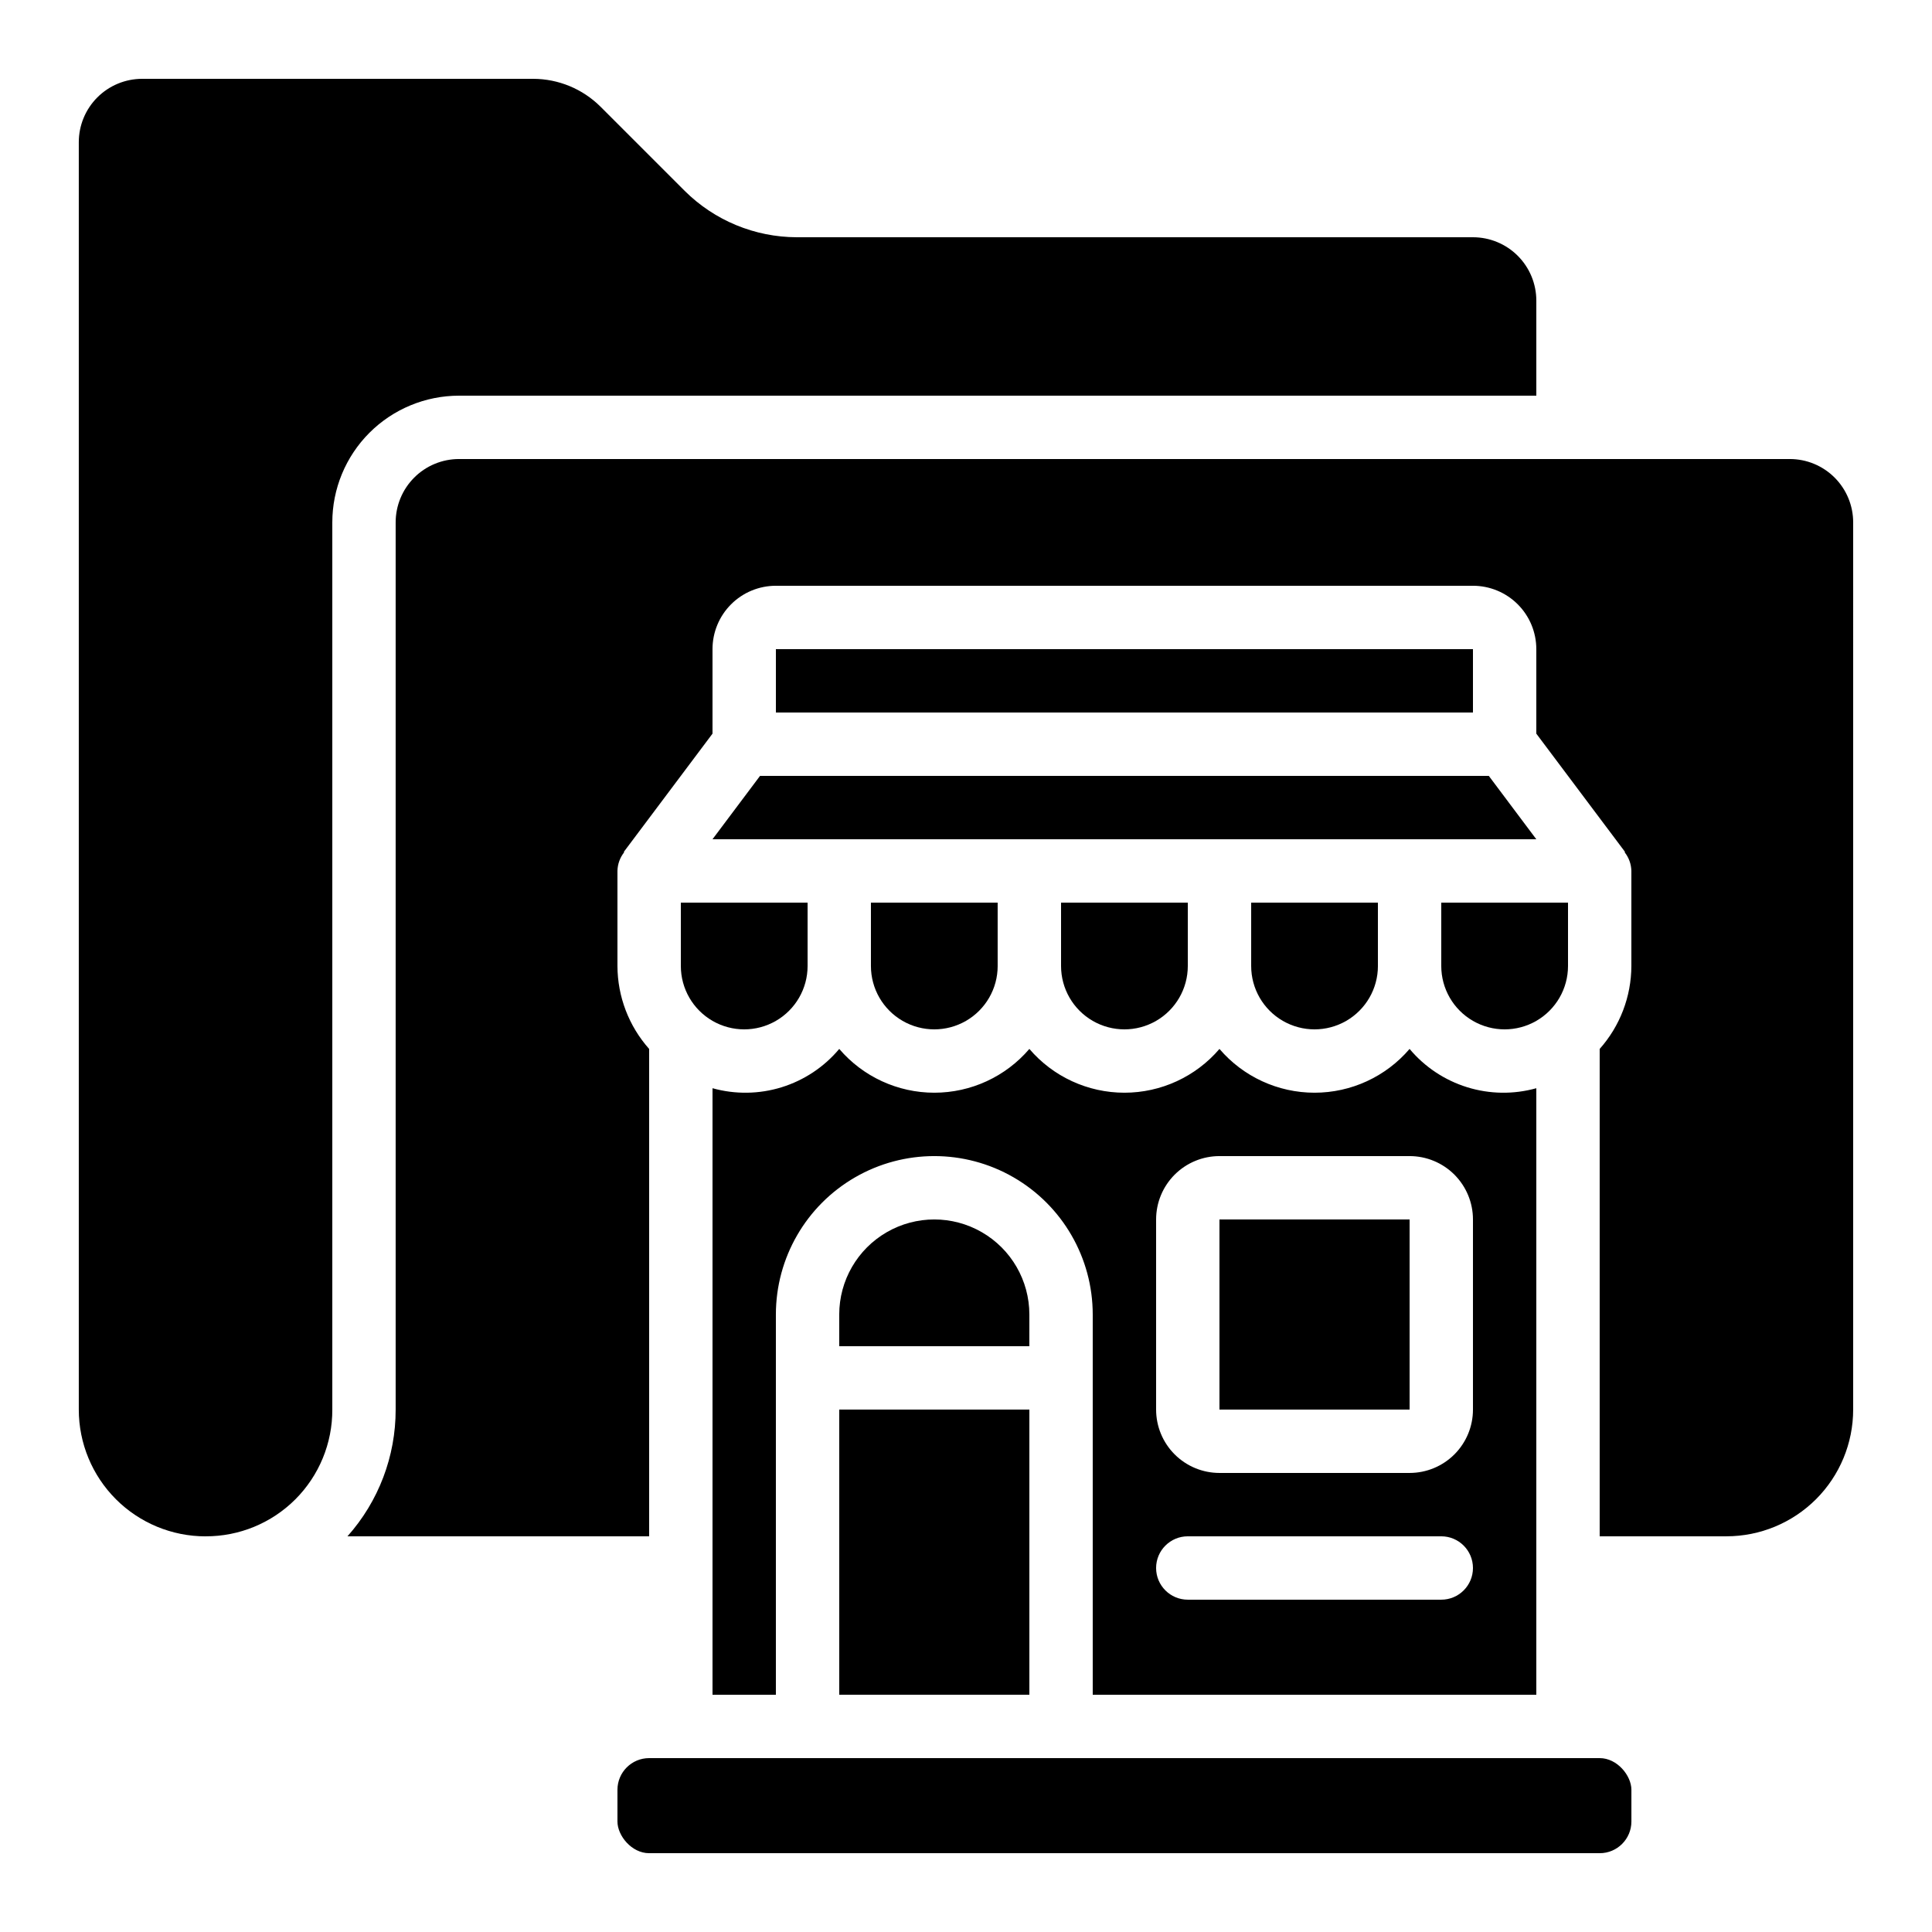 <?xml version="1.0" encoding="UTF-8"?>
<!-- Uploaded to: SVG Repo, www.svgrepo.com, Generator: SVG Repo Mixer Tools -->
<svg fill="#000000" width="800px" height="800px" version="1.1" viewBox="144 144 512 512" xmlns="http://www.w3.org/2000/svg">
 <g>
  <path d="m416.79 492.36c0-9-4.801-17.316-12.598-21.816-7.793-4.5-17.395-4.5-25.188 0-7.797 4.5-12.598 12.816-12.598 21.816v8.398h50.383z"/>
  <path d="m366.41 517.55h50.383v75.57h-50.383z"/>
  <path d="m198.48 551.14c8.918 0.035 17.48-3.492 23.789-9.797 6.305-6.309 9.832-14.871 9.797-23.789v-235.11c0-8.906 3.539-17.449 9.836-23.75 6.301-6.297 14.844-9.836 23.75-9.836h285.49v-25.191c0-4.453-1.77-8.723-4.918-11.875-3.148-3.148-7.422-4.918-11.875-4.918h-179.19c-11.133-0.023-21.805-4.438-29.699-12.285l-22.336-22.336c-4.742-4.707-11.148-7.352-17.828-7.363h-103.62c-4.453 0-8.723 1.77-11.875 4.918-3.148 3.152-4.918 7.422-4.918 11.875v335.88c0 8.906 3.539 17.449 9.84 23.75 6.297 6.297 14.84 9.836 23.75 9.836z"/>
  <path d="m408.39 400v-16.797h-33.586v16.797c0 6 3.199 11.543 8.395 14.543 5.199 3 11.598 3 16.797 0 5.195-3 8.395-8.543 8.395-14.543z"/>
  <path d="m332.82 366.41h218.32l-12.594-16.793h-193.13z"/>
  <path d="m467.17 467.17h50.391v50.383h-50.391z"/>
  <path d="m349.62 316.03h184.73v16.793h-184.73z"/>
  <path d="m551.14 593.12v-160.73c-6.008 1.676-12.367 1.586-18.324-0.262-5.957-1.848-11.258-5.371-15.262-10.152-6.297 7.367-15.5 11.605-25.191 11.605-9.688 0-18.895-4.238-25.191-11.605-6.297 7.367-15.5 11.605-25.188 11.605-9.691 0-18.895-4.238-25.191-11.605-6.297 7.367-15.5 11.605-25.191 11.605-9.688 0-18.895-4.238-25.191-11.605-4.004 4.781-9.305 8.305-15.258 10.152-5.957 1.848-12.32 1.938-18.328 0.262v160.73h16.793v-100.76c0-15 8.004-28.859 20.992-36.359s28.996-7.5 41.984 0 20.992 21.359 20.992 36.359v100.76zm-100.76-125.95c0-4.453 1.77-8.723 4.918-11.875 3.152-3.148 7.422-4.918 11.875-4.918h50.383c4.453 0 8.727 1.77 11.875 4.918 3.148 3.152 4.918 7.422 4.918 11.875v50.383c0 4.453-1.77 8.727-4.918 11.875-3.148 3.148-7.422 4.918-11.875 4.918h-50.383c-4.453 0-8.723-1.77-11.875-4.918-3.148-3.148-4.918-7.422-4.918-11.875zm8.398 83.969h67.176-0.004c4.641 0 8.398 3.762 8.398 8.398 0 4.637-3.758 8.395-8.398 8.395h-67.172c-4.637 0-8.398-3.758-8.398-8.395 0-4.637 3.762-8.398 8.398-8.398z"/>
  <path d="m316.03 609.92h251.91c4.637 0 8.398 4.637 8.398 8.398v8.398c0 4.637-3.758 8.398-8.398 8.398h-251.91c-4.637 0-8.398-4.637-8.398-8.398v-8.398c0-4.637 3.758-8.398 8.398-8.398z"/>
  <path d="m324.43 400c0 6 3.203 11.543 8.398 14.543 5.195 3 11.598 3 16.793 0 5.195-3 8.398-8.543 8.398-14.543v-16.797h-33.59z"/>
  <path d="m458.78 400v-16.797h-33.59v16.797c0 6 3.203 11.543 8.398 14.543 5.195 3 11.598 3 16.793 0 5.195-3 8.398-8.543 8.398-14.543z"/>
  <path d="m559.54 400v-16.797h-33.59v16.797c0 6 3.203 11.543 8.398 14.543 5.195 3 11.598 3 16.793 0s8.398-8.543 8.398-14.543z"/>
  <path d="m509.16 400v-16.797h-33.586v16.797c0 6 3.199 11.543 8.395 14.543 5.199 3 11.598 3 16.797 0 5.195-3 8.395-8.543 8.395-14.543z"/>
  <path d="m635.11 282.44c0-4.453-1.77-8.723-4.918-11.875-3.148-3.148-7.422-4.918-11.875-4.918h-352.67c-4.453 0-8.727 1.77-11.875 4.918-3.148 3.152-4.918 7.422-4.918 11.875v235.11c0.02 12.387-4.527 24.344-12.77 33.586h79.945v-129.16c-5.383-6.059-8.371-13.875-8.398-21.98v-25.191c0.039-1.805 0.668-3.543 1.789-4.953l-0.109-0.086 23.512-31.344v-22.395c0-4.453 1.77-8.727 4.918-11.875 3.148-3.148 7.422-4.918 11.875-4.918h184.73c4.453 0 8.727 1.77 11.875 4.918 3.148 3.148 4.918 7.422 4.918 11.875v22.395l23.512 31.344-0.109 0.082v0.004c1.121 1.41 1.75 3.148 1.789 4.953v25.191c-0.027 8.105-3.012 15.922-8.398 21.98v129.16h33.59c8.906 0 17.449-3.539 23.75-9.836 6.297-6.301 9.836-14.844 9.836-23.75z"/>
 </g>
</svg>